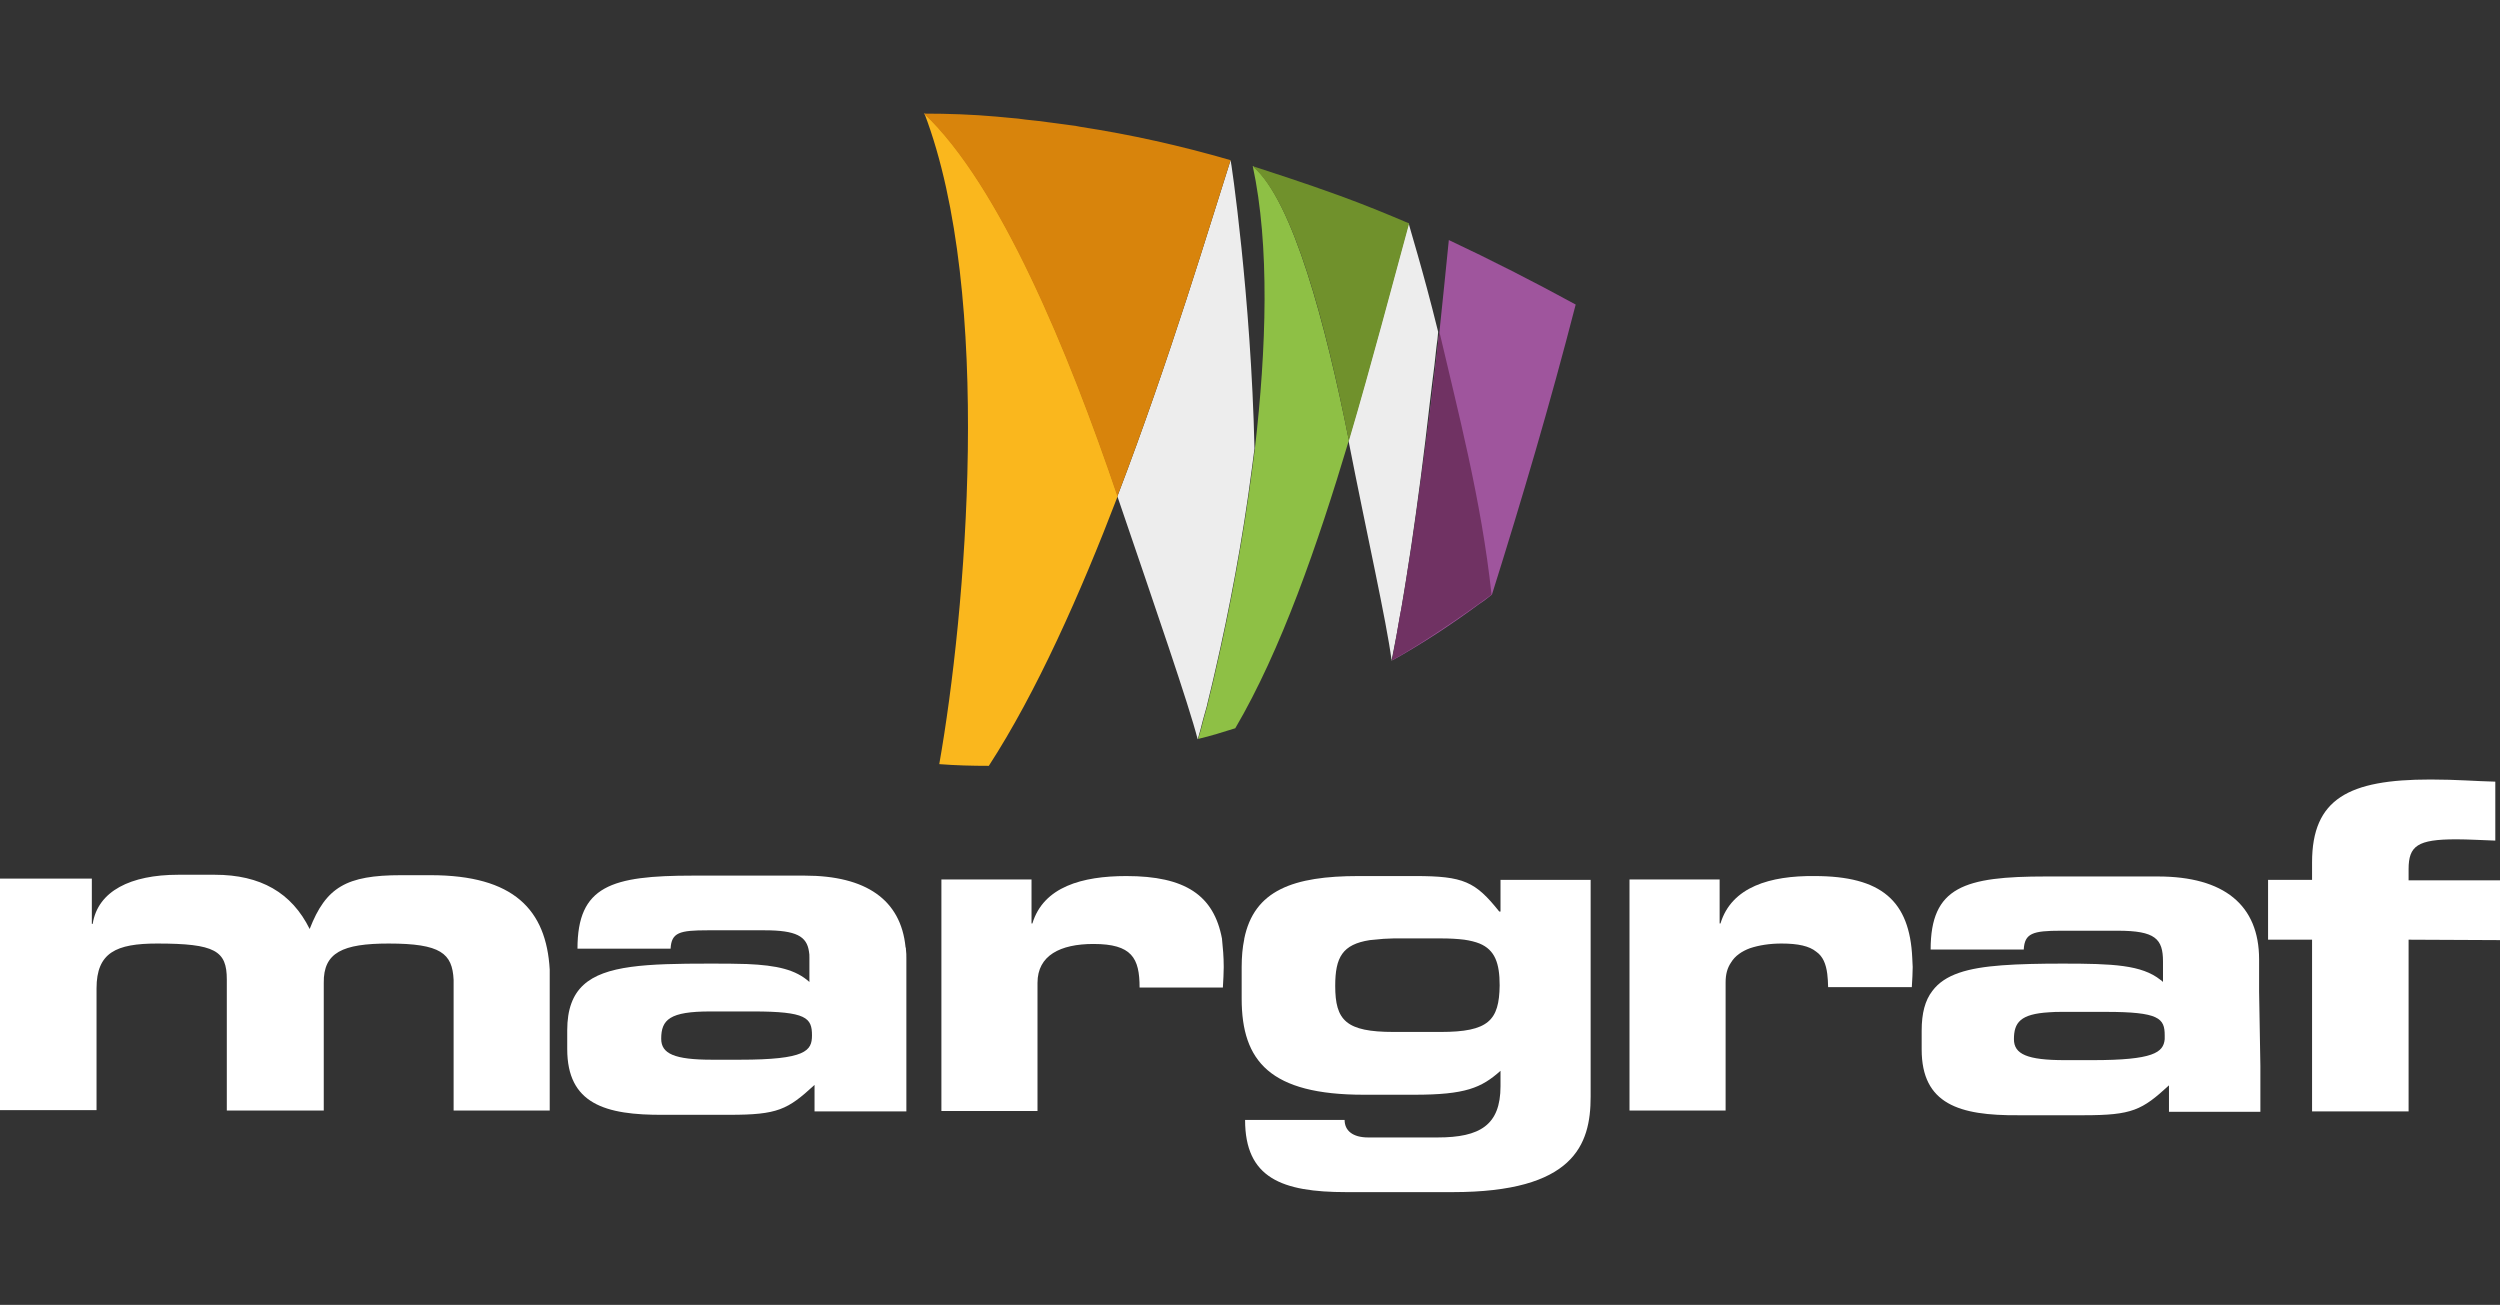 <?xml version="1.0" encoding="utf-8"?>
<!-- Generator: Adobe Illustrator 25.0.0, SVG Export Plug-In . SVG Version: 6.00 Build 0)  -->
<svg version="1.1" id="Camada_1" xmlns="http://www.w3.org/2000/svg" xmlns:xlink="http://www.w3.org/1999/xlink" x="0px" y="0px"
	 viewBox="0 0 585.3 305.5" style="enable-background:new 0 0 585.3 305.5;" xml:space="preserve">
<rect x="0" y="0" width="585.3" height="305.5" fill="#333333" stroke="none"/>
<style type="text/css">
	.st0{fill:#EDEDED;}
	.st1{fill:url(#SVGID_1_);}
	.st2{fill:#9F559D;}
	.st3{fill:#703263;}
	.st4{fill:#8EC045;}
	.st5{fill:#70912C;}
	.st6{fill:#FAB71D;}
	.st7{fill:#D8840C;}
	.st8{fill:#FFFFFF;}
</style>
<g>
	<path class="st0" d="M293.7,105c-0.2,1.5-0.4,3.1-0.6,4.6c-2.2,17.1-5.4,33.6-8.5,47c-0.3,1.5-0.7,2.9-1,4.3
		c-0.3,1.2-0.6,2.5-0.9,3.7c0,0.1-0.1,0.3-0.1,0.5c-0.3,1.1-0.6,2.1-0.9,3.2c-0.2,0.9-0.5,1.8-0.7,2.7c-0.2,0.7-0.4,1.4-0.6,2.1
		c-0.6,0.1,0.6-0.1,0,0c-2-7.9-9.9-30.8-18.8-56.9c12.4-32.4,21.9-64.4,26.5-78.7C288.2,37.4,292.9,69.5,293.7,105z"/>
	<path class="st0" d="M325.8,154.6C325.3,155,326.4,154.3,325.8,154.6c-1.2-9.2-5.8-29.5-10.1-51.5c5.4-18.3,10.1-36.3,14.1-50.9
		c0,0.5,3.3,10.8,6.9,25.5c-0.1,1.1-0.2,2.3-0.4,3.5c-0.3,2.8-0.6,5.7-1,8.5c-0.2,1.7-0.4,3.3-0.6,5
		C332.1,117.7,328.8,140.1,325.8,154.6L325.8,154.6L325.8,154.6"/>
	
		<linearGradient id="SVGID_1_" gradientUnits="userSpaceOnUse" x1="275.634" y1="170.231" x2="279.178" y2="63.173" gradientTransform="matrix(-1 0 0 1 573.668 0)">
		<stop  offset="0" style="stop-color:#444243"/>
		<stop  offset="0.233" style="stop-color:#686566"/>
		<stop  offset="0.536" style="stop-color:#979595"/>
		<stop  offset="0.767" style="stop-color:#B9B8B8"/>
		<stop  offset="0.896" style="stop-color:#C6C6C6"/>
	</linearGradient>
	<path class="st1" d="M294.2,39.2c-0.3-0.1-0.6-0.2-0.9-0.3C293.2,38.9,293.6,39,294.2,39.2z"/>
	<path class="st2" d="M368.9,71.3c-6,23.3-12.5,45.3-19.6,67.9h0c-1,0.8-2,1.6-3.1,2.3c-6.5,4.8-13.2,9.2-20.2,13.1h0l0,0
		c0.3-1.8,0.7-3.6,1-5.5c0.4-2.2,0.7-4.4,1.2-6.7c0.2-1.3,0.5-2.7,0.7-4c0.5-3.2,1-6.6,1.6-10.1c0.6-4.3,1.3-8.8,1.9-13.4
		c1.8-13,3.2-25.3,4.2-33.7c0.1-1.2,0.2-2.3,0.4-3.5c0.8-7.4,1.5-14.7,2.2-21.5C349,60.8,359,65.9,368.9,71.3z"/>
	<path class="st3" d="M349.2,139.2c-6.5,4.8-16.3,11.5-23.3,15.4h0l0,0c0.3-1.8,0.7-3.6,1-5.5c0.4-2.2,0.7-4.4,1.2-6.7
		c0.2-1.3,0.5-2.7,0.7-4c0.5-3.2,1-6.6,1.6-10.1c0.6-4.3,1.3-8.8,1.9-13.4c0.9-6.5,1.8-13.3,2.7-20.2c0.2-1.7,0.4-3.3,0.6-5
		c0.3-2.8,0.7-5.7,1-8.5c0.1-1.2,0.2-2.3,0.4-3.5C341.2,95.8,346.8,116.9,349.2,139.2z"/>
	<path class="st4" d="M315.8,103.1c-7.3,24.4-15.9,49.2-26.6,67.4h0c-2.9,0.9-5.7,1.8-8.7,2.5c0.2-0.7,0.4-1.4,0.6-2
		c0.2-0.9,0.5-1.8,0.7-2.7c0.3-1,0.6-2.1,0.9-3.2c0-0.2,0.1-0.3,0.1-0.5c0.3-1.2,0.6-2.4,0.9-3.7c0.3-1.4,0.7-2.8,1-4.3
		c3.4-14.6,6.5-31.5,8.5-47c0.2-1.5,0.4-3.1,0.6-4.6c2.7-23.4,3.5-47.5-0.5-66.1c0,0,0,0,0.1,0C302.7,47.1,310.3,75.7,315.8,103.1z"
		/>
	<path class="st5" d="M294.2,39.2c2.7,0.9,10.9,3.5,19.4,6.6c5.5,2,10.9,4.2,16.3,6.5c-4,14.6-8.7,32.6-14.1,50.9
		c-5.4-27.5-13.1-56.2-22.5-64.2C293.5,39,293.8,39.1,294.2,39.2z"/>
	<path class="st6" d="M261.7,116.1c-8.8,23-19.1,46.1-30.2,63.2c-3.9,0-7.7-0.1-11.6-0.4c6.2-35.2,12.8-109.7-3.5-152.4
		C234.1,43.2,250.2,82.1,261.7,116.1z"/>
	<path class="st7" d="M233.3,27.3c1,0.1,2.1,0.2,3.2,0.3c1.2,0.1,2.4,0.2,3.6,0.4c1.9,0.2,3.9,0.4,5.9,0.7c1.5,0.2,3,0.4,4.5,0.6
		c0.8,0.1,1.7,0.2,2.5,0.4c11.7,1.8,23.4,4.4,35.1,7.8c-4.6,14.3-14.1,46.3-26.5,78.7c-11.5-34-27.6-72.9-45.3-89.6
		C222,26.6,227.7,26.8,233.3,27.3z"/>
	<g>
		<path class="st8" d="M128.7,229.5V260h-22.5l0-24.4v-4.7c0-0.6,0-1,0-1.5c-0.3-6.2-3-8.5-15.2-8.5c-10.8,0-15.3,2.1-15.2,9.2v29.9
			H53.1v-12l0-11.6v-7.1c0-6.7-2.7-8.4-16.3-8.4c-9.6,0-14.2,2.1-14.2,10.5v10.7l0,15.5v2.3H0v-12.1l0-42.1l21.5,0l0,10.6h0.2
			c1.2-7.7,8.9-11.5,20-11.5h8.6c10.7,0,18,4.2,22.2,12.7c3.8-9.8,8.6-12.6,21.4-12.6h6.9c19.5,0,27.1,8.1,27.9,22.1
			C128.7,227.9,128.7,228.7,128.7,229.5z"/>
		<path class="st8" d="M212.2,260l0-35.6c0-0.7,0-1.4-0.1-2.1c0-0.2,0-0.4-0.1-0.6c-1.1-11-9.2-16.7-23.6-16.7l-26.2,0
			c-19.1,0-27,2.4-27,17.1h21.8c0.2-3.8,2.1-4.3,8.7-4.3h13.3c7.4,0,9.9,1.4,10.4,5c0.1,0.4,0.1,0.9,0.1,1.4c0,0.3,0,0.6,0,0.9v4.8
			c-3.2-2.9-7.6-3.9-14.6-4.2c-2.6-0.1-5.6-0.1-8.9-0.1c-14.6,0-24.4,0.4-29.4,5c-2.5,2.3-3.8,5.7-3.8,10.6v4.4
			c0,12.8,8.8,15.5,22.6,15.4l15.4,0c11.3,0,13.6-1.2,19.9-7v6.2H212.2z M173.2,248.1h-6.5c-8.8,0-11.9-1.4-11.9-4.9
			c0-4.5,2-6.4,11.5-6.4h10c12.5,0,13.8,1.5,13.8,5.6C190.1,246,188.7,248.1,173.2,248.1z"/>
		<path class="st8" d="M286.5,226.4c0,1.4-0.1,2.9-0.2,4.8h-19.5c0-6.9-1.8-10.2-10.8-10.2c-7.8,0-13.1,2.7-13.1,9.1v30h-22.5
			l0-38.2v-16h21.1v10.3h0.2c2.6-8.6,11.7-11.1,22-11.1c13.8,0,20.5,4.5,22.4,14.7c0,0,0,0,0,0.1C286.3,221.8,286.5,224,286.5,226.4
			z"/>
		<path class="st8" d="M372.4,222.5v-16.5l-21.1,0v7.4H351c-5.6-7-8.3-8.3-19.7-8.3h-13.2c-15.3,0-24.5,3.3-26.8,14.7c0,0,0,0,0,0.1
			c-0.4,1.9-0.6,4.1-0.6,6.5v7.4c0,14.7,6.7,22.5,28.6,22.5h11.8c12,0,15.7-1.6,20.2-5.6v3.6c0,9.1-4.8,12-14.7,12l-16.3,0
			c-3.6,0-5.5-1.6-5.5-4.1h-23.3c0,13.6,8.6,16.9,23.7,16.9h24.9c28.3,0,32.3-11,32.3-22.3L372.4,222.5z M337.3,241.6h-11
			c-11.2,0-13.7-2.7-13.7-10.8c0-6.7,1.7-9.7,8.1-10.7c1-0.1,2-0.2,3.2-0.3c0.7,0,1.6-0.1,2.4-0.1h11c2.1,0,3.9,0.1,5.5,0.3
			c1.4,0.2,2.6,0.5,3.6,0.9c3.6,1.5,4.7,4.6,4.7,9.8C351,238.9,348.5,241.6,337.3,241.6z"/>
		<path class="st8" d="M447.8,226.4c0,1.4-0.1,2.8-0.2,4.6v0.1H428c0-1.1-0.1-2.1-0.2-3.1c-0.3-2.3-1-4.1-2.6-5.2
			c-1.6-1.3-4.2-1.9-8.1-1.9c-2.8,0-5.3,0.4-7.4,1.1c-1.9,0.7-3.5,1.8-4.4,3.3c-0.9,1.3-1.3,2.8-1.3,4.7v30l-22.5,0l0-36.9v-17.2
			h21.1l0,10.3h0.2c2.6-8.6,11.7-11.2,22-11.1c15.7,0,22.3,5.8,22.9,19.2C447.7,225,447.8,225.7,447.8,226.4z"/>
		<path class="st8" d="M528.9,232.1v-7.5c0-12.7-8.2-19.4-23.7-19.4H479c-19.1,0-27,2.4-27,17.1l21.8,0c0.2-3.8,2.1-4.4,8.7-4.4
			h13.3c8.8,0,10.6,1.9,10.6,7.2v4.8c-0.2-0.2-0.4-0.4-0.6-0.5c-4.4-3.5-11.1-3.8-22.9-3.8c-5.4,0-10.2,0.1-14.2,0.4
			c-8,0.6-13.4,2.1-16.3,6c-1.7,2.2-2.5,5.2-2.5,9.3v4.4c0,12.8,8.8,15.5,22.6,15.4h15.4c11.3,0,13.6-1.2,19.9-7v6.2l21.4,0v-10.7
			L528.9,232.1z M506.8,243.3c-0.3,3.1-2.6,4.9-16.9,4.9h-6.5c-8.8,0-11.9-1.4-11.9-4.9c0-3.9,1.5-5.9,8.2-6.3
			c1-0.1,2.1-0.1,3.3-0.1l10,0c12.5,0,13.8,1.5,13.8,5.5C506.8,242.8,506.8,243.1,506.8,243.3z"/>
		<path class="st8" d="M563.9,220v17.3l0,22.9h-22.6V220H531v-14h10.3v-4.1c0-14.9,8.6-19.4,27.6-19.4h0.3c6,0,10.5,0.4,15,0.5v13.8
			c-3.1-0.1-6.4-0.3-9.1-0.3c-9.1,0-11.2,1.5-11.2,7v2.6h21.4v14L563.9,220z"/>
	</g>
</g>
</svg>
